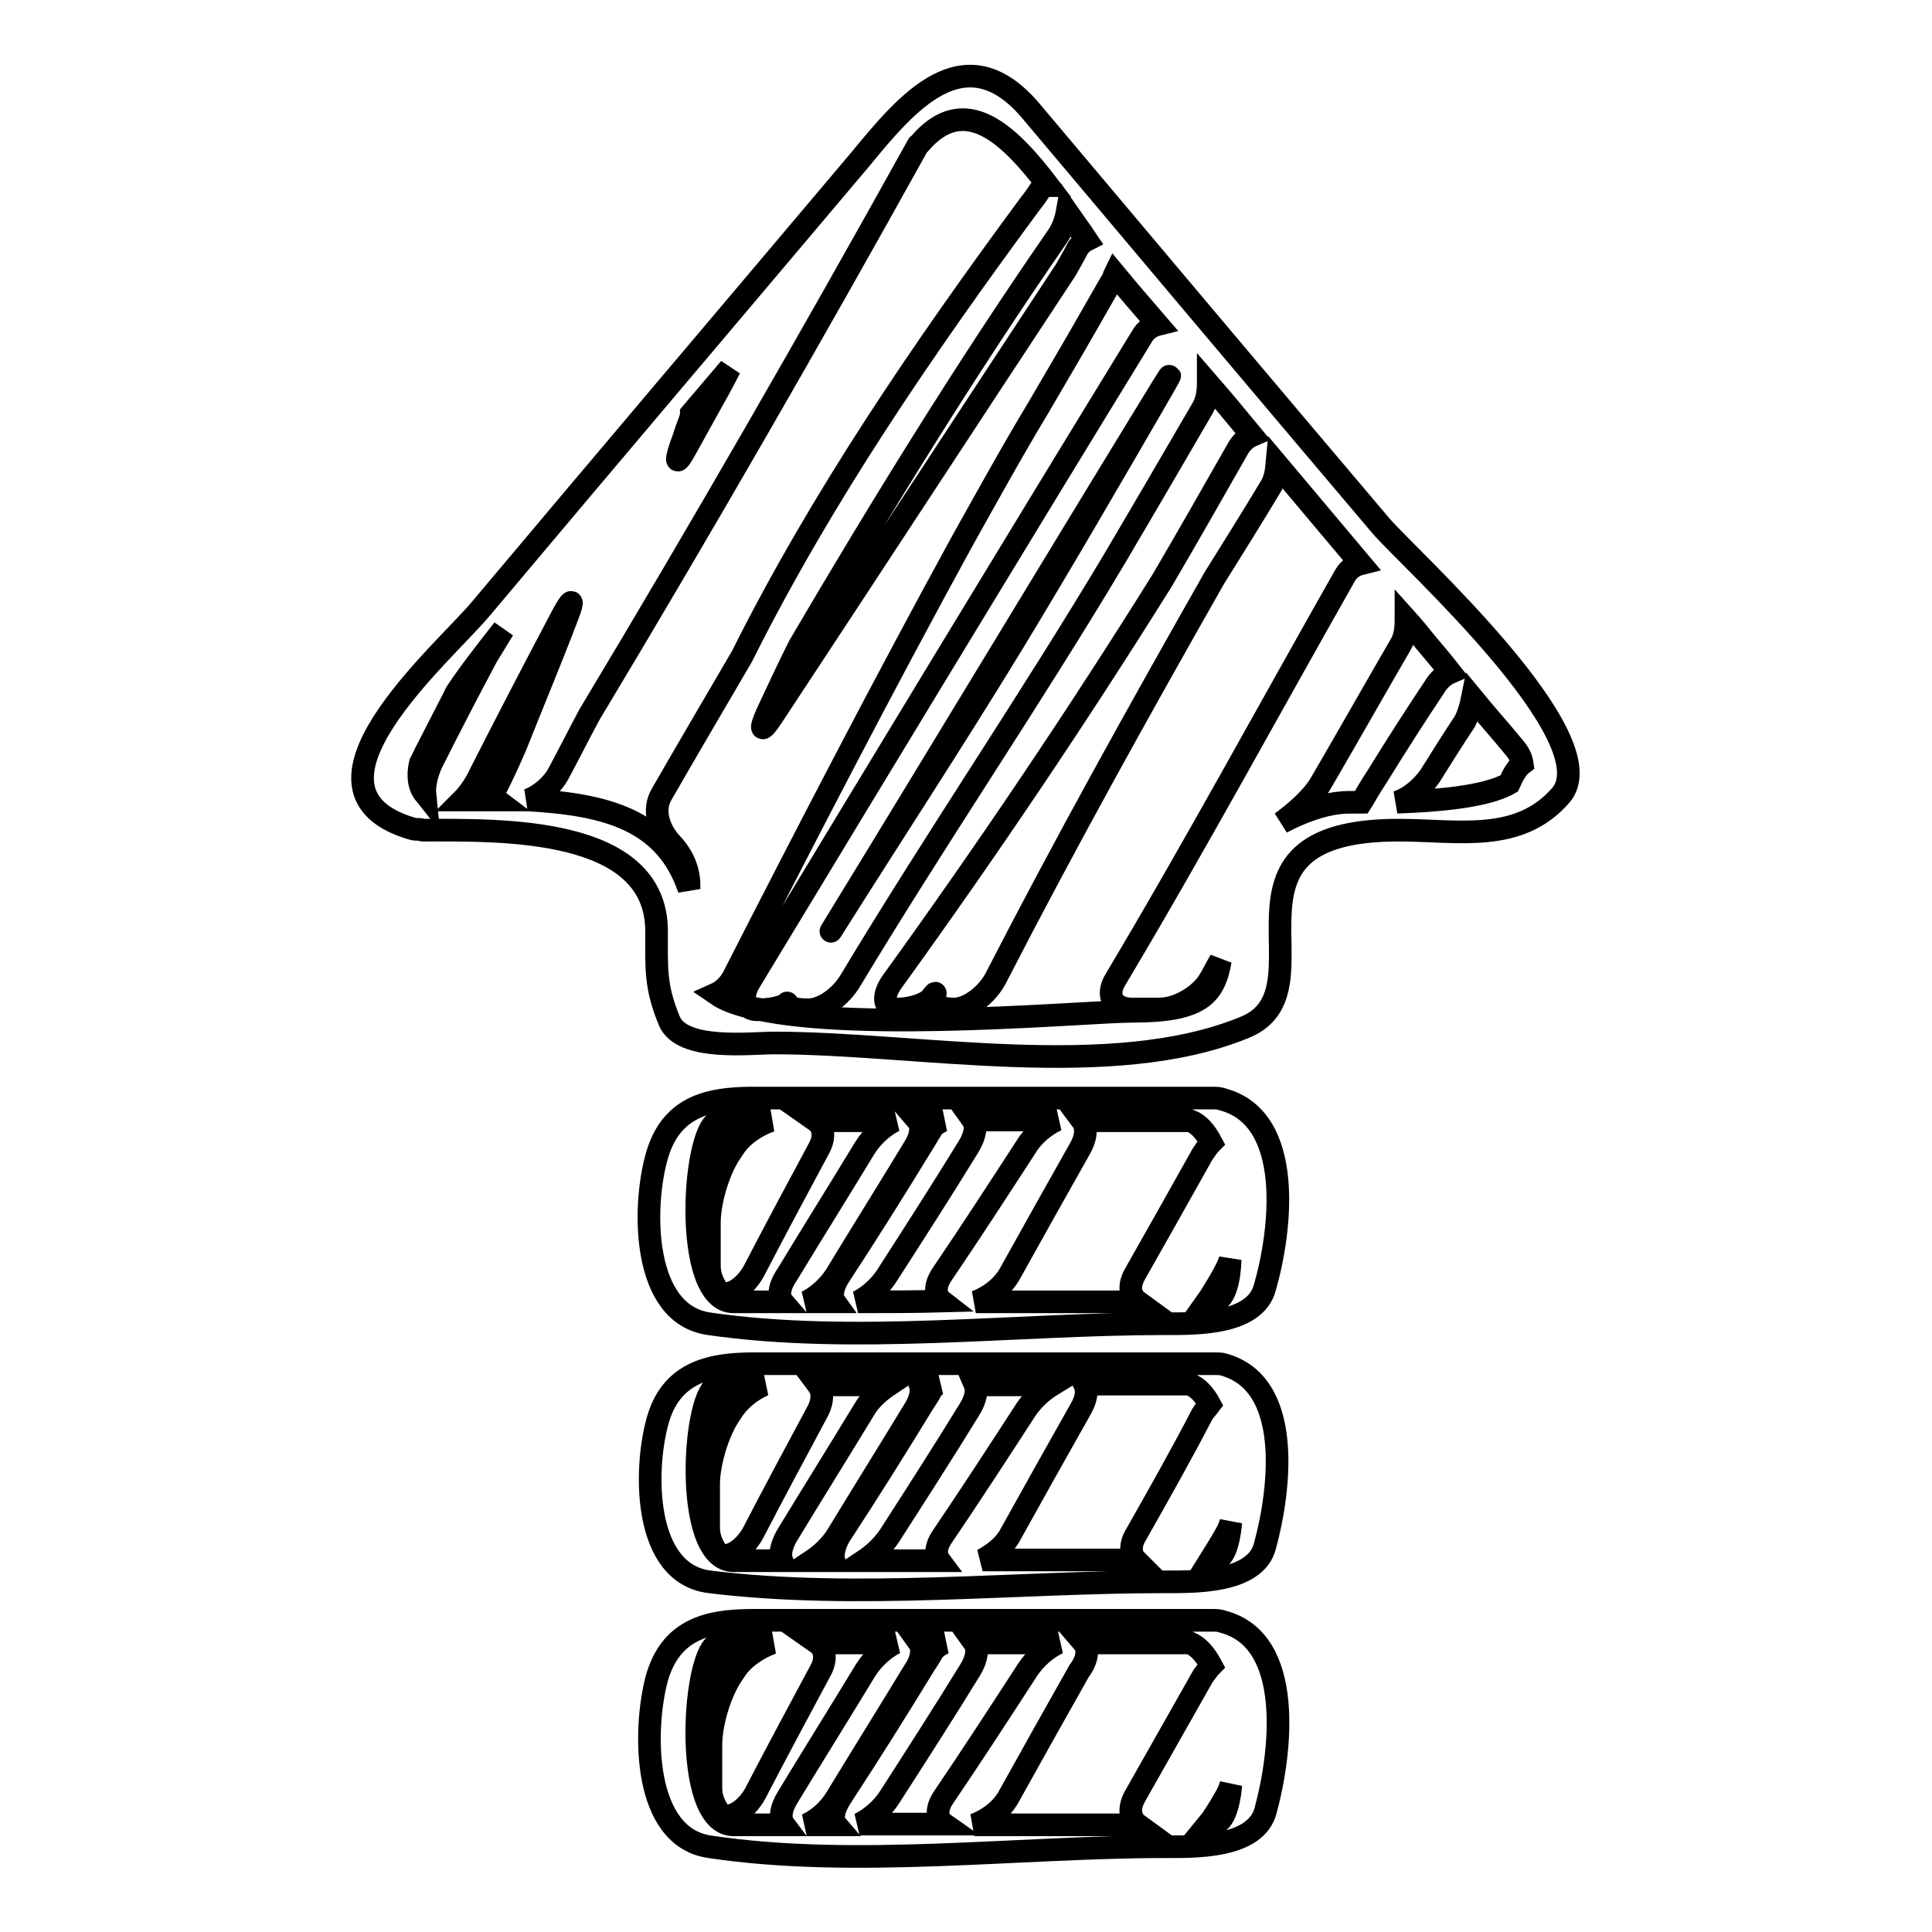 <?xml version="1.0" encoding="utf-8"?>
<!-- Svg Vector Icons : http://www.onlinewebfonts.com/icon -->
<!DOCTYPE svg PUBLIC "-//W3C//DTD SVG 1.1//EN" "http://www.w3.org/Graphics/SVG/1.1/DTD/svg11.dtd">
<svg version="1.1" xmlns="http://www.w3.org/2000/svg" xmlns:xlink="http://www.w3.org/1999/xlink" x="0px" y="0px" viewBox="0 0 256 256" enable-background="new 0 0 256 256" xml:space="preserve">
<g><g><g><g><path stroke-width="3" fill-opacity="0" stroke="#000000"  d="M54.6,109.8c0.3,0.1,0.6,0.1,1,0.1c0.2,0,0.3,0.1,0.4,0.1c10.2,0,31-0.6,31,13.4c0,5-0.2,7.3,1.7,11.9c1.7,4,10.7,2.9,13.9,2.9c18.8,0,44.8,5.2,62.4-2.1c11.9-4.9-6.3-26.1,20.3-26.1c7.9,0,15.9,1.8,21.5-4.6c6.5-7.5-20.3-31.6-23.8-35.7c-15.5-18.3-31-36.7-46.4-55c-8.8-10.4-16.5-1-22.6,6.4C97.3,40.9,80.4,60.8,63.6,80.8C58.4,86.9,37.6,104.8,54.6,109.8z M195.1,92.5c1.8,2.2,3.7,4.3,5.5,6.5c0.7,0.8,1,1.5,1.1,2.2c-0.4,0.3-0.8,0.8-1.3,1.7c-0.2,0.4-0.3,0.7-0.4,0.9c-3.1,1.8-9.6,2.3-14.9,2.5c1.6-0.5,3.3-1.9,4.4-3.5c1.5-2.4,3-4.8,4.6-7.2C194.6,94.6,194.9,93.5,195.1,92.5z M185.6,85.4c0.6-1,0.7-2.2,0.7-3.4c0.9,1,1.8,2.1,2.6,3.1c1.1,1.3,2.2,2.6,3.3,4c-0.7,0.3-1.5,0.9-2.1,1.9c-2.6,3.9-5.1,7.8-7.5,11.7c-1.2,1.8-2,3.3-2.2,3.6c-1.4,0-2.5,0-3,0.1c-2.1,0.2-5,1.2-7.6,2.6c1.9-1.4,4.1-3.3,5.2-5.2C178.5,97.8,182,91.6,185.6,85.4z M154.1,51.4c-6.6,11.4-13.2,22.8-20,34c-7.8,12.8-16,25.3-24,38c-1.3,2.1-1.3,2.1,0,0c14.7-24,29.2-48.1,43.9-72.1C155.3,49.2,155.3,49.3,154.1,51.4z M147.5,36.9c0.1-0.2,0.1-0.4,0.2-0.6c1.9,2.3,3.8,4.5,5.7,6.7c-0.8,0.2-1.6,0.7-2.1,1.6c-17.4,28.4-34.7,57-51.9,85.4c-1.3,2.1-0.8,3.8,0.9,3.8c0,0,0.1,0,0.1,0c1.8,0,3.5-0.4,3.9-0.9c0.3-0.5,0.3-0.5,0,0c-0.3,0.5,0.9,0.9,2.8,0.9s4.3-1.7,5.6-3.9c11.3-18.8,23.8-37.1,35-55.9c3.9-6.6,7.8-13.3,11.7-20c0.5-0.9,0.7-2.1,0.7-3.2c2,2.3,3.9,4.6,5.8,6.9c-0.7,0.3-1.4,0.9-1.9,1.8c-3.3,5.8-6.6,11.6-10,17.4c-11.3,18.1-23.3,35.9-35.8,53.2c-1.4,2-1.1,3.6,0.7,3.6c1.9,0,3.9-0.7,4.5-1.5c0.6-0.8,0.7-0.8,0.3,0c-0.4,0.8,0.8,1.5,2.7,1.5c1.9,0,4.3-1.8,5.5-4c9.2-17.9,19-35.5,29-53.1c2.5-4,5-8,7.4-12c0.6-0.9,0.8-2,0.9-3.1c3.7,4.4,7.4,8.8,11.1,13.2c-0.8,0.2-1.6,0.7-2.1,1.6c-10.1,17.8-19.9,35.9-30.4,53.5c-1.3,2.1-0.3,3.9,2.2,3.9h3.6c2.5,0,5.5-1.8,6.7-3.9c0.5-0.8,0.9-1.7,1.4-2.5c-0.8,4.6-2.7,6.7-11.6,6.7c-5.7,0-35.6,2.8-49.7-0.3h0c0,0,0,0-0.1,0c-2.3-0.5-4.1-1.1-5.4-2c0.9-0.4,1.8-1.3,2.3-2.3c9.9-19.4,19.9-38.7,30.3-57.7c3.3-5.9,6.6-11.9,10.1-17.7c3-5.1,5.9-10.1,8.8-15.2C146.7,38.3,147.1,37.6,147.5,36.9z M141.4,28.1c0.9,1.3,1.8,2.5,2.6,3.7c-0.4,0.2-0.8,0.5-1.2,1.1c-0.5,1-1.1,2-1.6,2.9c-13,19.7-25.9,39.5-38.9,59.2c-1.4,2.1-1.7,1.9-0.7-0.4c1.4-3,2.8-6,4.3-9c10.8-18.4,22-36.6,34.1-54.1C140.8,30.4,141.2,29.2,141.4,28.1z M90.2,59.1c0.4-1,0.7-2.1,1.1-3.1c0.2-0.5,0.3-0.9,0.3-1.2c1.7-2,3.4-4,5.1-6c-0.7,1.4-1.4,2.7-2.2,4.1c-1.2,2.2-2.4,4.3-3.6,6.5C89.7,61.6,89.4,61.5,90.2,59.1z M121.6,19.3c0-0.1,0.1-0.1,0.2-0.2c6-7.1,11.9-1.3,17.1,5.5c-0.4,0-0.8,0.2-1.1,0.6c-0.4,0.6-0.8,1.2-1.3,1.8C122.4,46.1,108.9,65.8,98.3,87c-3.5,6-7.1,12.1-10.6,18.2c-1.3,2.1-0.4,4.8,1.3,6.6c1.5,1.6,2.3,3.5,2.3,5.5v0.5c-3.1-9.1-10.8-11.2-21.3-11.8c1.6-0.6,3.2-2,4-3.5c1.4-2.6,2.7-5.2,4.1-7.8C93,69.9,107.5,44.7,121.6,19.3z M75.2,81.6c-2.2,5.8-4.6,11.5-6.9,17.3c-1,2.3-2.2,4.9-2.8,5.9c-0.3,0.5-0.1,0.9,0.3,1.2c-1.5,0-3,0-4.5,0c0.7-0.7,1.6-1.9,2.3-3.4c3.6-7.1,7.3-14.2,11-21.2C75.8,79.2,76.1,79.3,75.2,81.6z M55.7,101.1c0.2-0.4,0.4-0.7,0.6-1.2c1.3-2.5,2.6-5.1,3.9-7.6c0.1-0.3,0.2-0.4,0.3-0.6c1.8-2.7,4-5.5,6.2-8.3c-0.8,1.3-1.6,2.6-2.2,3.6c-2.5,4.7-4.9,9.3-7.3,14.1c-0.7,1.5-1,3.1-0.9,4.1C55.5,104.2,55.3,102.8,55.7,101.1z"/><path stroke-width="3" fill-opacity="0" stroke="#000000"  d="M162.1,145.7L162.1,145.7c-0.3-0.1-0.6-0.2-1.2-0.2c-20.4,0-40.8,0-61.2,0c-6.1,0-10.9,1.3-12.7,7.8c-1.9,6.8-1.9,20.8,6.9,22.1c19.3,2.8,40.8,0,60.4,0c3.9,0,12,0.2,13.3-4.8C169.8,163,171.5,148.3,162.1,145.7z M103.7,172.5c-2.2,0-4.3,0-6.5,0c-7,0-5.4-24-1.8-24c2.2,0,4.5,0,6.7,0c-2,0.7-3.8,2-4.8,3.5c-0.2,0.3-0.4,0.6-0.6,0.9c-1.5,2.3-2.7,6.3-2.7,9.1v5.7c0,1.2,0.4,2.2,1,3.1c1.1,1.5,3.6,0,4.9-2.4c2.8-5.4,5.7-10.8,8.6-16.2c0.9-1.6,0.6-3-0.4-3.7c2.3,0,4.6,0,6.9,0c1.2,0,2.3,0,3.5,0c-1.4,0.7-2.9,2-3.9,3.6c-3.4,5.6-6.9,11.2-10.3,16.8C103.2,170.5,103.1,171.8,103.7,172.5z M110.6,172.5c-1.3,0-2.5,0-3.7,0c1.4-0.7,2.9-2,3.9-3.6c3.4-5.6,6.9-11.2,10.3-16.8c1-1.6,1.1-2.9,0.5-3.6c1.1,0,2.2,0,3.3,0c-0.7,0.3-1.3,0.7-1.5,1.2c-0.4,0.6-0.7,1.2-1.1,1.8c-3.6,5.9-7.3,11.8-11.1,17.6C110.3,170.5,110.1,171.8,110.6,172.5z M113.7,172.5c1.4-0.7,2.9-2,3.9-3.6c3.6-5.6,7.2-11.2,10.7-16.9c1-1.6,1.1-2.9,0.6-3.6c3.7,0,7.4,0,11.1,0c-1.5,0.7-3.1,2-4,3.5c-3.7,5.7-7.4,11.4-11.2,17c-1,1.5-0.9,2.8,0,3.5C121.1,172.5,117.4,172.5,113.7,172.5z M150.4,168.8c-0.9,1.6-0.7,2.9,0.4,3.7c-2.4,0-4.9,0-7.3,0c-4.7,0-9.4,0-14.2,0c1.9-0.7,3.6-2.1,4.5-3.7c3.1-5.6,6.2-11.1,9.3-16.6c0.9-1.6,0.9-2.9,0.3-3.7c4.8,0,9.5,0,14.3,0c1.1,0.4,2,1.4,2.8,2.9c-0.4,0.4-0.8,1-1.2,1.6C156.4,158.2,153.4,163.5,150.4,168.8z M160.7,172.5c-0.3,0-0.5,0-0.8,0c0.5-0.7,1.3-2,2.2-3.6c0.3-0.6,0.7-1.3,0.9-2C162.9,170.1,162.1,172.5,160.7,172.5z"/><path stroke-width="3" fill-opacity="0" stroke="#000000"  d="M162.1,180.8L162.1,180.8c-0.3-0.1-0.6-0.1-1.1-0.1c-20.4,0-40.8,0-61.2,0c-6,0-11,1.3-12.7,7.7c-1.8,6.6-1.8,20.1,6.9,21.2c19.5,2.4,40.7,0,60.3,0c3.8,0,12,0.2,13.3-4.7C169.7,197.2,171.3,183.3,162.1,180.8z M103.6,206.8c-2.1,0-4.2,0-6.4,0c-6.9,0-5.4-23.3-1.9-23.3c2,0,4,0,5.9,0c-1.6,0.7-3.1,1.9-4,3.2c-0.2,0.3-0.4,0.6-0.6,0.9c-1.5,2.3-2.7,6.3-2.7,9.1v5.7c0,1.2,0.4,2.2,1,3.1c1.1,1.5,3.6,0,4.9-2.4c2.8-5.4,5.7-10.8,8.6-16.2c0.7-1.4,0.6-2.6,0-3.4c2.1,0,4.3,0,6.4,0c1,0,2,0,3,0c-1.2,0.8-2.5,1.9-3.3,3.3c-3.4,5.6-6.9,11.2-10.3,16.8C103.5,204.9,103.3,206,103.6,206.8z M110.5,206.8c-1,0-1.9,0-2.9,0c1.2-0.8,2.4-1.9,3.3-3.3c3.4-5.6,6.9-11.2,10.3-16.8c0.8-1.3,1-2.5,0.7-3.3c0.8,0,1.6,0,2.4,0c-0.4,0.2-0.7,0.5-0.9,0.8c-0.3,0.6-0.7,1.2-1.1,1.8c-3.6,5.9-7.3,11.8-11.1,17.6C110.5,204.9,110.3,206,110.5,206.8z M124.5,206.8c-3.3,0-6.7,0-10,0c1.2-0.8,2.4-1.9,3.3-3.2c3.6-5.6,7.2-11.2,10.7-16.9c0.8-1.3,1-2.5,0.7-3.2c3.4,0,6.8,0,10.2,0c-1.3,0.8-2.5,1.9-3.4,3.2c-3.7,5.7-7.4,11.4-11.2,17C124,204.9,123.9,206,124.5,206.8z M150.5,203.4c-0.8,1.3-0.7,2.6,0,3.3c-2.3,0-4.6,0-7,0c-4.4,0-8.9,0-13.3,0c1.5-0.8,3-2,3.7-3.4c3.1-5.6,6.2-11.1,9.3-16.6c0.8-1.4,0.9-2.5,0.5-3.3c4.6,0,9.3,0,13.9,0c1.1,0.4,2,1.4,2.7,2.7c-0.3,0.4-0.7,0.8-1,1.3C156.5,192.8,153.5,198.1,150.5,203.4z M160.7,206.8c-0.1,0-0.3,0-0.4,0c0.5-0.8,1.2-1.9,2-3.3c0.3-0.5,0.6-1.1,0.8-1.8C162.8,204.7,162.1,206.8,160.7,206.8z"/><path stroke-width="3" fill-opacity="0" stroke="#000000"  d="M94,244.7c19.2,2.9,40.9,0,60.4,0c3.9,0,12,0.2,13.3-4.8c2.1-7.7,3.8-22.5-5.6-25c-0.3-0.1-0.6-0.2-1.2-0.2c-20.4,0-40.8,0-61.2,0c-6.1,0-10.9,1.3-12.7,7.8C85.2,229.4,85.2,243.4,94,244.7z M162.4,238.1c0.3-0.5,0.5-1,0.7-1.6c-0.3,3.1-1.1,5.2-2.4,5.2c-0.2,0-0.4,0-0.6,0C160.6,241.1,161.5,239.7,162.4,238.1z M143.6,217.7c4.7,0,9.4,0,14.1,0c1.1,0.5,2,1.5,2.8,3c-0.4,0.4-0.7,0.9-1.1,1.4c-3,5.3-6,10.6-9,15.9c-0.9,1.6-0.7,3,0.4,3.8c-2.5,0-5,0-7.6,0c-4.7,0-9.4,0-14.1,0c1.9-0.7,3.7-2.1,4.6-3.8c3.1-5.6,6.2-11.1,9.3-16.6C144.2,219.8,144.2,218.4,143.6,217.7z M129.1,217.7c3.7,0,7.4,0,11.1,0c-1.5,0.7-3,2-4,3.5c-3.7,5.7-7.4,11.4-11.2,17c-1,1.5-0.9,2.8,0.1,3.5c-3.7,0-7.5,0-11.2,0c1.4-0.7,3-2,4-3.6c3.6-5.6,7.2-11.2,10.7-16.9C129.5,219.7,129.6,218.4,129.1,217.7z M121.8,217.7c1.1,0,2.2,0,3.3,0c-0.7,0.3-1.2,0.7-1.5,1.1c-0.3,0.6-0.7,1.2-1.1,1.8c-3.6,5.9-7.3,11.8-11.1,17.6c-1,1.6-1.2,2.9-0.6,3.6c-1.3,0-2.6,0-3.9,0c1.5-0.7,3-2,4-3.7c3.4-5.6,6.9-11.2,10.3-16.8C122.2,219.8,122.3,218.4,121.8,217.7z M95.4,217.7c2.3,0,4.6,0,6.9,0c-1.9,0.7-3.8,2-4.8,3.5c-0.2,0.3-0.4,0.6-0.6,0.9c-1.5,2.3-2.7,6.3-2.7,9.1v5.7c0,1.2,0.4,2.2,1,3.1c1.1,1.5,3.6,0,4.9-2.4c2.8-5.4,5.7-10.8,8.6-16.2c0.9-1.6,0.6-3-0.4-3.7c2.2,0,4.5,0,6.7,0c1.2,0,2.4,0,3.6,0c-1.4,0.7-2.9,2-3.9,3.6c-3.4,5.6-6.9,11.2-10.3,16.8c-1,1.6-1.1,2.9-0.5,3.7c-2.2,0-4.5,0-6.7,0C90.2,241.8,91.8,217.7,95.4,217.7z"/><path stroke-width="3" fill-opacity="0" stroke="#000000"  d="M94.5,152.8c0.2-0.4,0.4-0.9,0.6-1.3c0.3-0.5,0.6-1,0.9-1.5c0.5-0.8-0.4-0.9-1.3,0.5c-0.5,0.8-0.8,1.8-0.8,2.9c0,0,0,0.2,0,0.4C93.9,153.9,94.2,153.5,94.5,152.8z"/><path stroke-width="3" fill-opacity="0" stroke="#000000"  d="M94.6,187.4c0.2-0.4,0.4-0.9,0.6-1.3c0.3-0.5,0.6-1,0.9-1.5c0.5-0.8-0.4-0.9-1.3,0.5c-0.5,0.8-0.8,1.8-0.8,2.9c0,0,0,0.2,0,0.4C94,188.5,94.3,188.1,94.6,187.4z"/><path stroke-width="3" fill-opacity="0" stroke="#000000"  d="M94.7,222c0.2-0.4,0.4-0.9,0.6-1.3c0.3-0.5,0.6-1,0.9-1.5c0.5-0.8-0.4-0.9-1.3,0.5c-0.5,0.8-0.8,1.8-0.8,2.9c0,0,0,0.2,0,0.4C94.1,223.1,94.4,222.7,94.7,222z"/></g></g><g></g><g></g><g></g><g></g><g></g><g></g><g></g><g></g><g></g><g></g><g></g><g></g><g></g><g></g><g></g></g></g>
</svg>